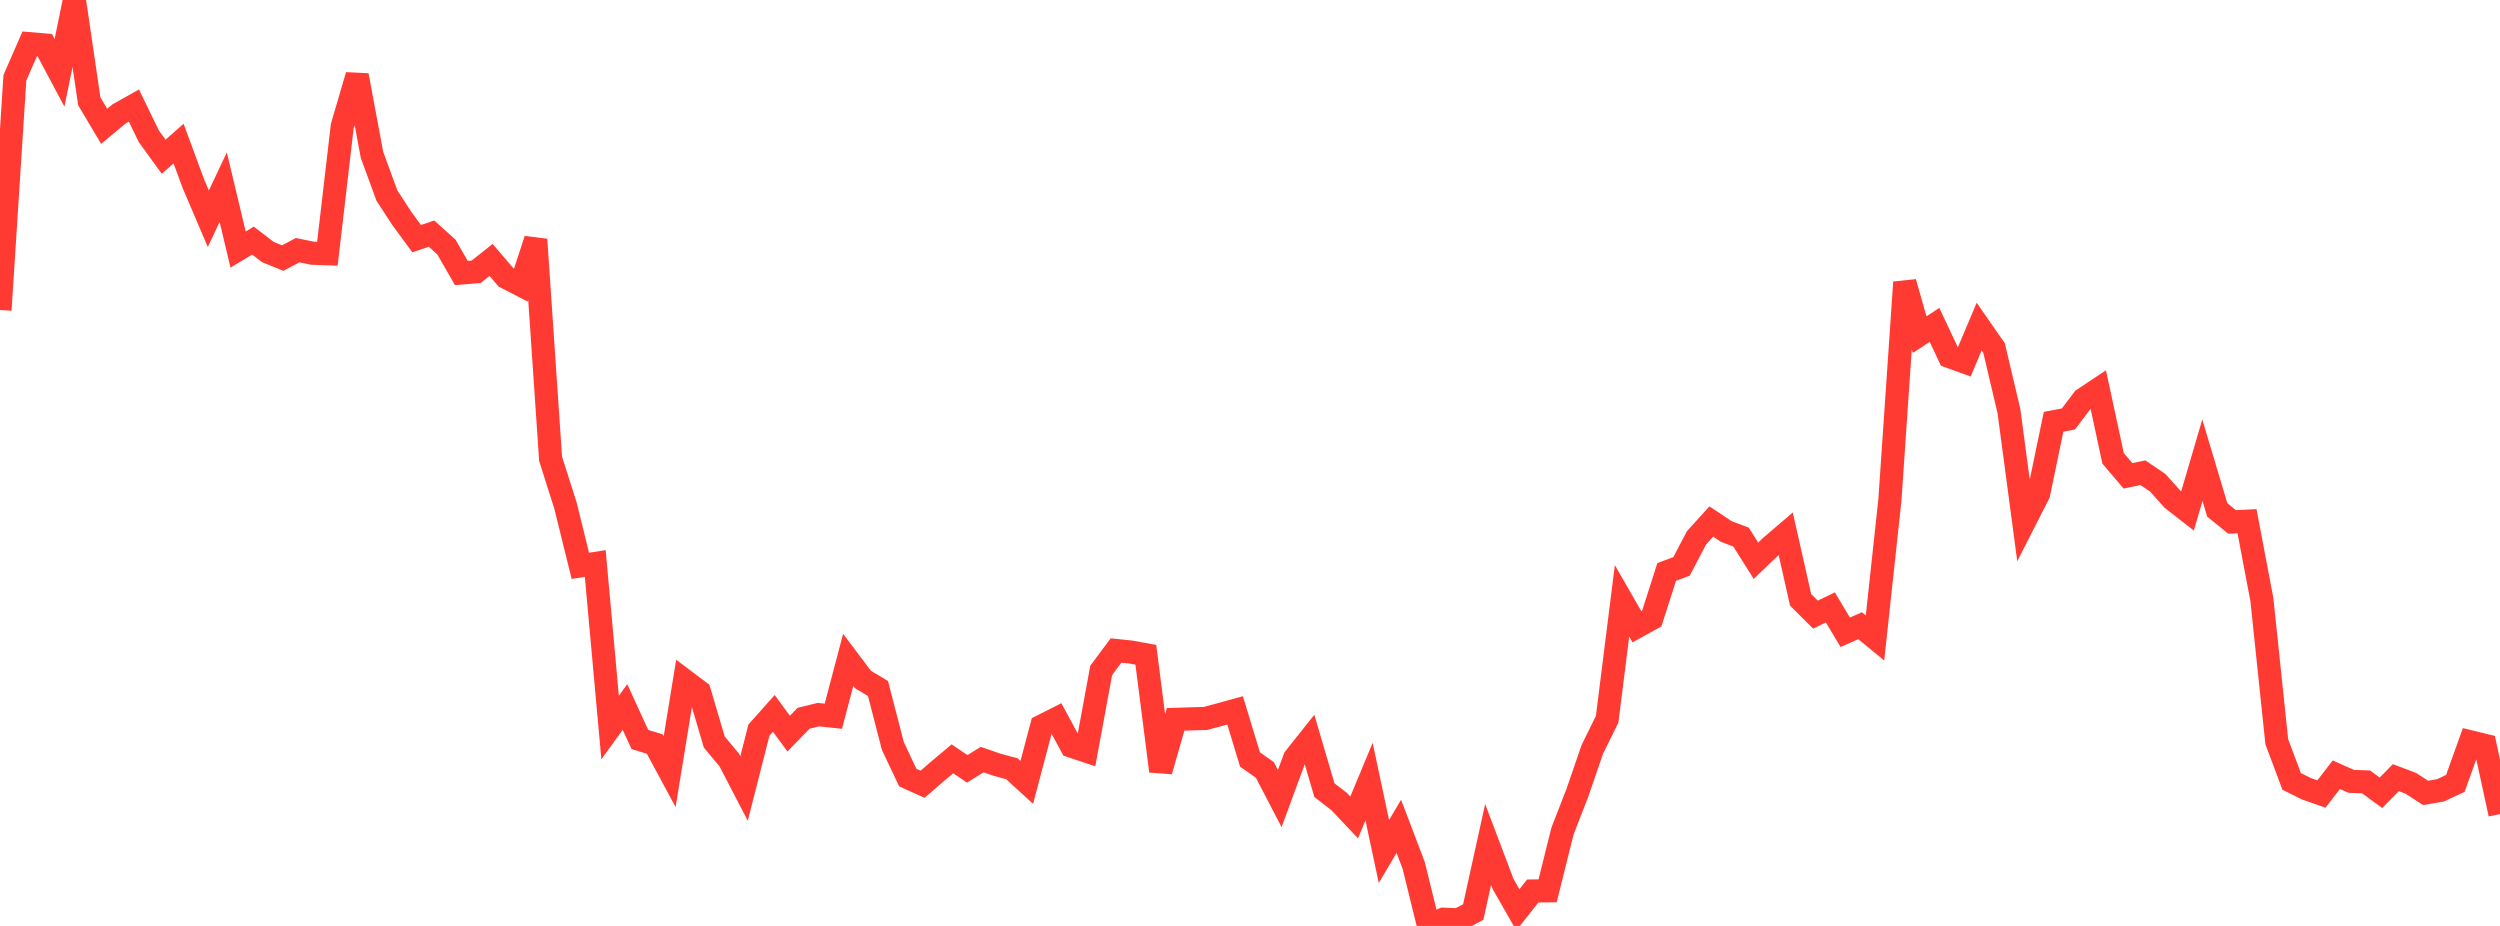 <?xml version="1.0" standalone="no"?>
<!DOCTYPE svg PUBLIC "-//W3C//DTD SVG 1.1//EN" "http://www.w3.org/Graphics/SVG/1.1/DTD/svg11.dtd">

<svg width="135" height="50" viewBox="0 0 135 50" preserveAspectRatio="none" 
  xmlns="http://www.w3.org/2000/svg"
  xmlns:xlink="http://www.w3.org/1999/xlink">


<polyline points="0.0, 16.74 0.804, 4.201 1.607, 2.36 2.411, 2.427 3.214, 3.934 4.018, 0.0 4.821, 5.469 5.625, 6.821 6.429, 6.152 7.232, 5.701 8.036, 7.357 8.839, 8.461 9.643, 7.754 10.446, 9.928 11.25, 11.812 12.054, 10.108 12.857, 13.475 13.661, 12.992 14.464, 13.609 15.268, 13.936 16.071, 13.509 16.875, 13.674 17.679, 13.702 18.482, 6.815 19.286, 4.07 20.089, 8.368 20.893, 10.559 21.696, 11.793 22.5, 12.887 23.304, 12.616 24.107, 13.341 24.911, 14.74 25.714, 14.676 26.518, 14.036 27.321, 14.977 28.125, 15.392 28.929, 12.933 29.732, 24.774 30.536, 27.304 31.339, 30.555 32.143, 30.428 32.946, 39.287 33.75, 38.178 34.554, 39.934 35.357, 40.176 36.161, 41.669 36.964, 36.747 37.768, 37.352 38.571, 40.069 39.375, 41.032 40.179, 42.579 40.982, 39.426 41.786, 38.523 42.589, 39.616 43.393, 38.787 44.196, 38.59 45.0, 38.678 45.804, 35.632 46.607, 36.698 47.411, 37.178 48.214, 40.283 49.018, 41.986 49.821, 42.35 50.625, 41.654 51.429, 40.977 52.232, 41.518 53.036, 41.018 53.839, 41.295 54.643, 41.514 55.446, 42.25 56.25, 39.211 57.054, 38.805 57.857, 40.292 58.661, 40.56 59.464, 36.202 60.268, 35.127 61.071, 35.212 61.875, 35.359 62.679, 41.64 63.482, 38.845 64.286, 38.819 65.089, 38.797 65.893, 38.583 66.696, 38.361 67.5, 41.012 68.304, 41.579 69.107, 43.123 69.911, 40.938 70.714, 39.928 71.518, 42.668 72.321, 43.289 73.125, 44.141 73.929, 42.207 74.732, 45.983 75.536, 44.621 76.339, 46.731 77.143, 50.0 77.946, 49.638 78.75, 49.67 79.554, 49.253 80.357, 45.602 81.161, 47.725 81.964, 49.131 82.768, 48.115 83.571, 48.105 84.375, 44.876 85.179, 42.811 85.982, 40.474 86.786, 38.84 87.589, 32.446 88.393, 33.844 89.196, 33.4 90.0, 30.886 90.804, 30.585 91.607, 29.049 92.411, 28.162 93.214, 28.697 94.018, 29.005 94.821, 30.28 95.625, 29.51 96.429, 28.823 97.232, 32.388 98.036, 33.19 98.839, 32.8 99.643, 34.144 100.446, 33.789 101.25, 34.45 102.054, 27.004 102.857, 15.243 103.661, 18.071 104.464, 17.543 105.268, 19.253 106.071, 19.543 106.875, 17.637 107.679, 18.792 108.482, 22.193 109.286, 28.234 110.089, 26.655 110.893, 22.777 111.696, 22.624 112.5, 21.558 113.304, 21.024 114.107, 24.751 114.911, 25.695 115.714, 25.526 116.518, 26.068 117.321, 26.965 118.125, 27.592 118.929, 24.852 119.732, 27.535 120.536, 28.186 121.339, 28.145 122.143, 32.389 122.946, 40.053 123.75, 42.197 124.554, 42.596 125.357, 42.878 126.161, 41.835 126.964, 42.193 127.768, 42.222 128.571, 42.811 129.375, 41.993 130.179, 42.295 130.982, 42.817 131.786, 42.679 132.589, 42.303 133.393, 40.058 134.196, 40.254 135.0, 43.957" fill="none" stroke="#ff3a33" stroke-width="1.25"/>

</svg>